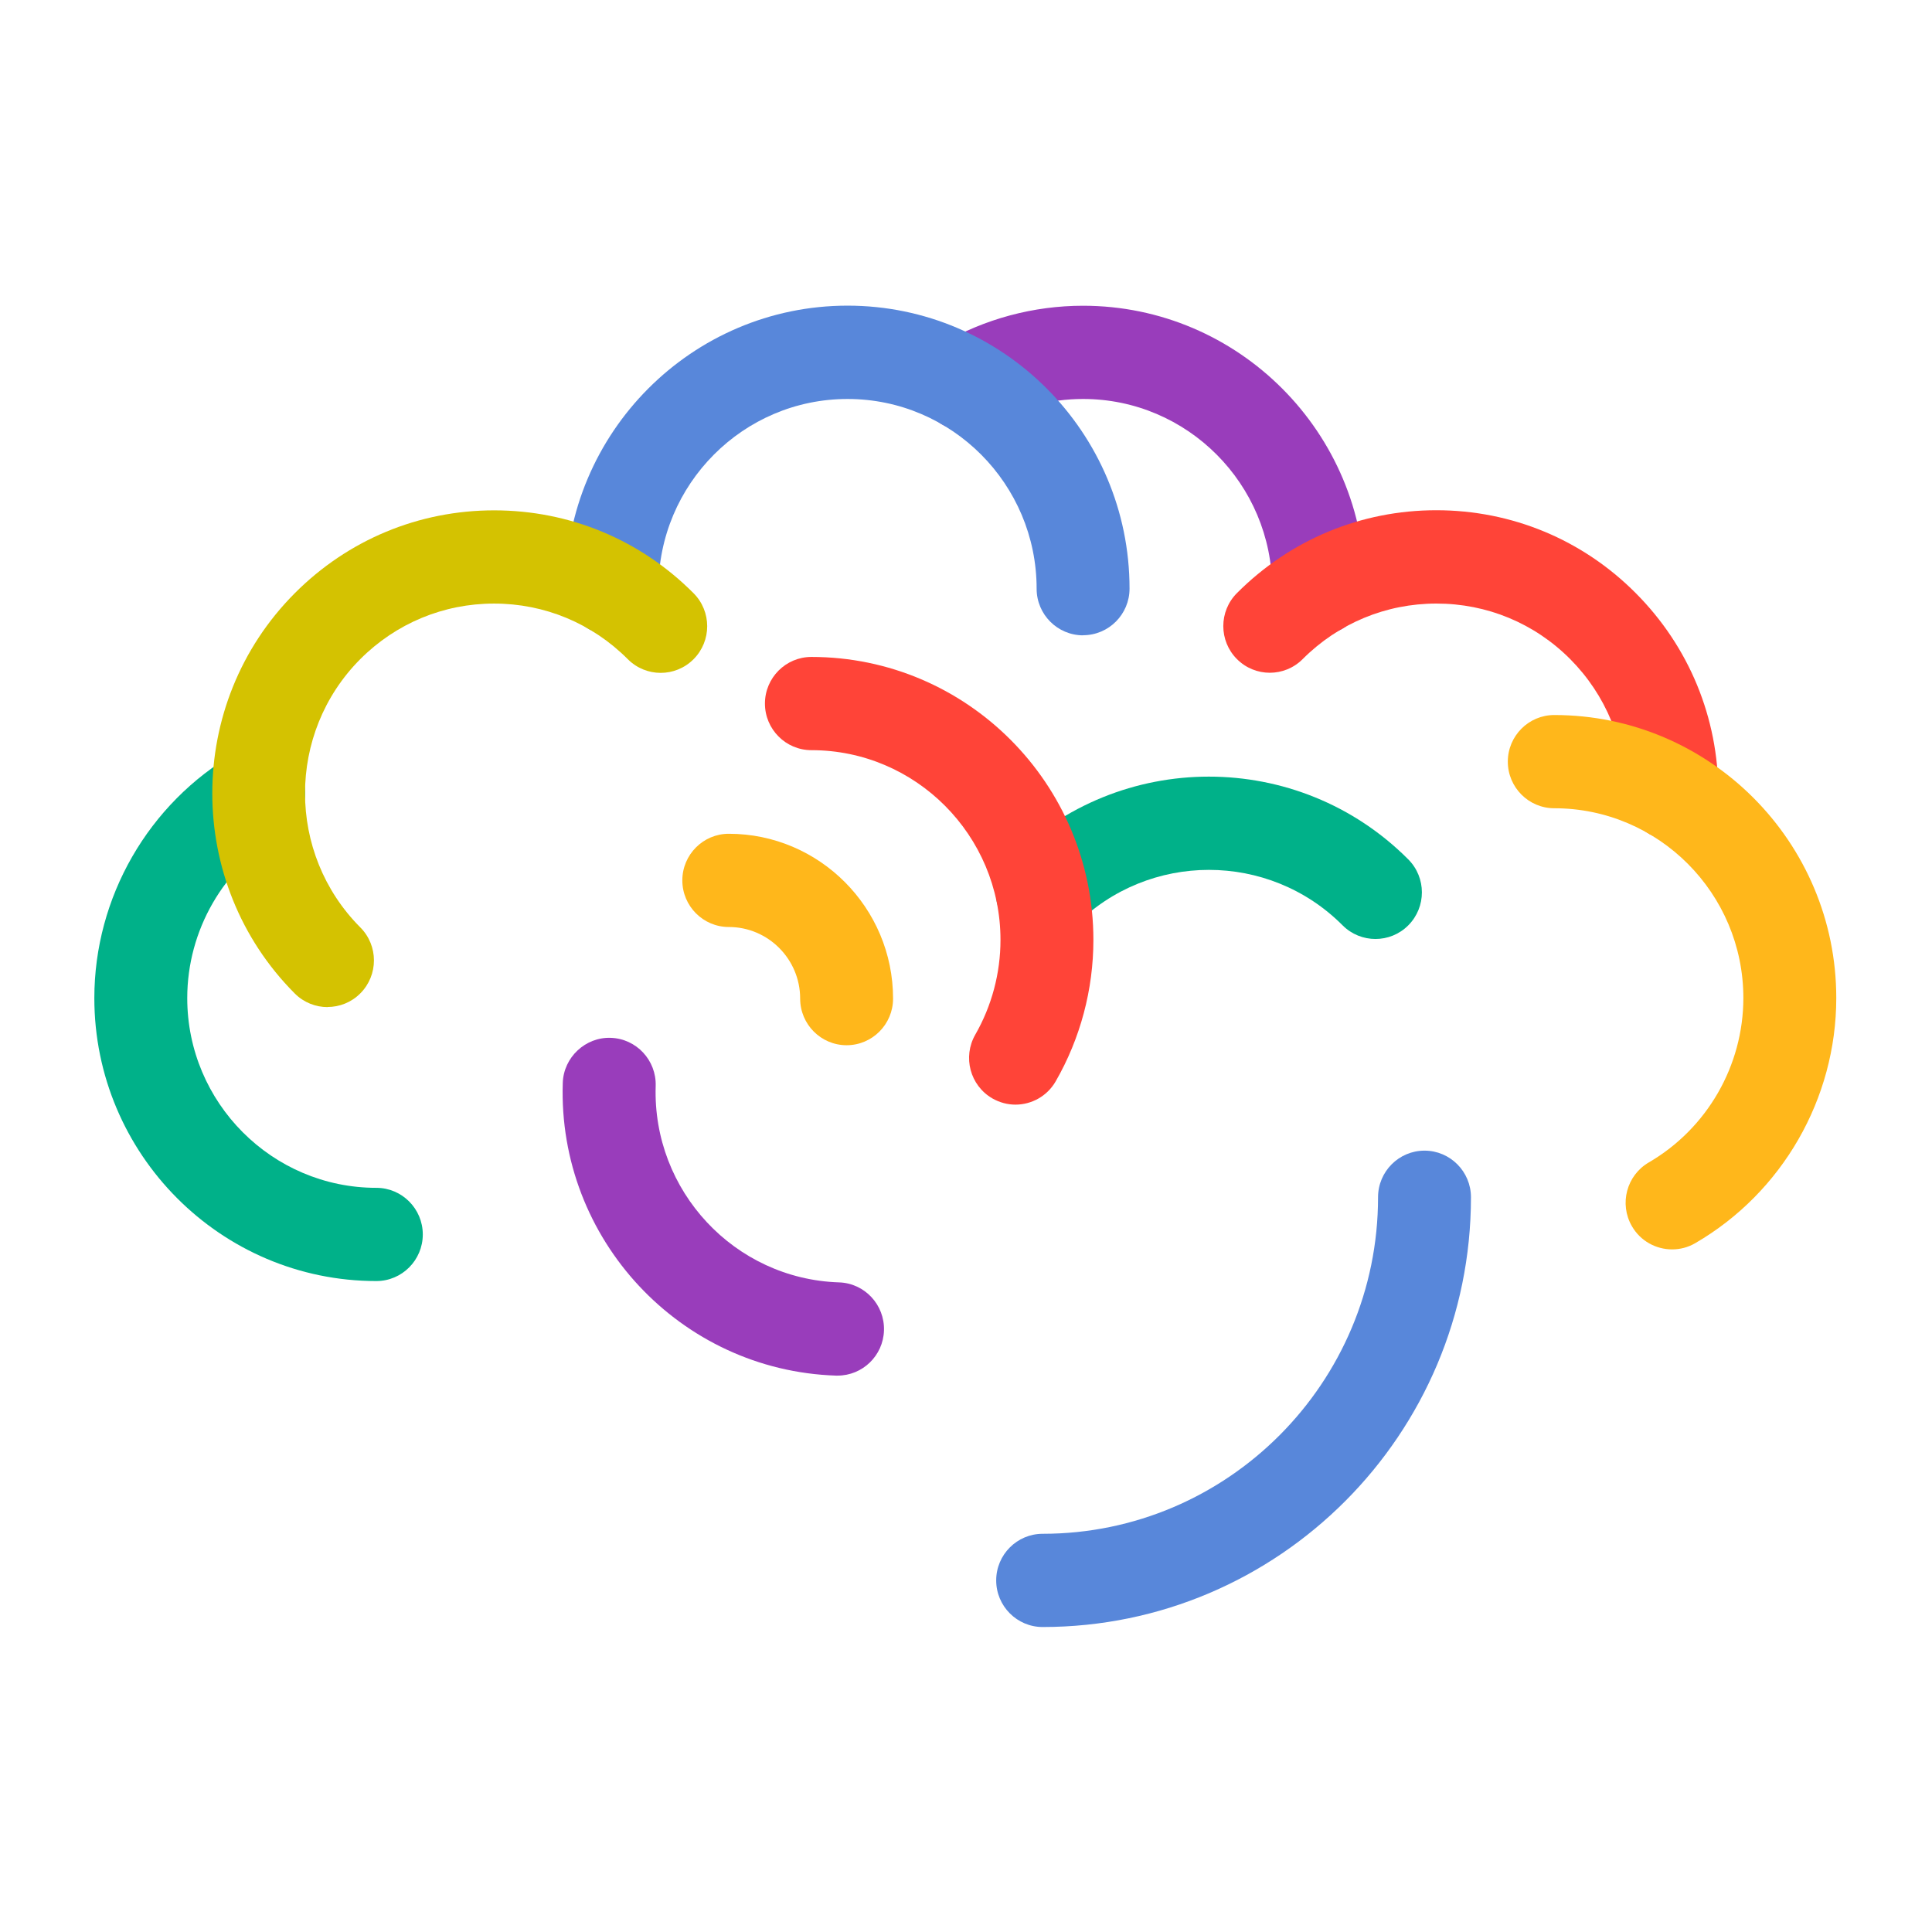 <svg width="512" height="512" viewBox="0 0 512 512" fill="none" xmlns="http://www.w3.org/2000/svg">
<path d="M364.519 248.84C361.381 248.84 358.215 247.645 355.807 245.229C336.271 225.626 304.478 225.626 284.943 245.229C280.127 250.061 272.334 250.061 267.518 245.229C262.701 240.396 262.701 232.577 267.518 227.744C296.659 198.504 344.064 198.504 373.205 227.744C378.021 232.577 378.021 240.396 373.205 245.229C370.797 247.645 367.658 248.84 364.492 248.84H364.519Z" fill="#00B189"/>
<path d="M99.733 339.493C58.524 339.493 25 305.854 25 264.505C25 237.817 39.313 212.921 62.367 199.536C68.238 196.115 75.787 198.151 79.196 204.043C82.606 209.961 80.576 217.509 74.705 220.93C59.228 229.889 49.622 246.586 49.622 264.505C49.622 292.225 72.107 314.787 99.733 314.787C106.525 314.787 112.044 320.325 112.044 327.14C112.044 333.954 106.525 339.493 99.733 339.493V339.493Z" fill="#00B189"/>
<path d="M349.446 168.367C342.654 168.367 337.135 162.828 337.135 156.014C337.135 128.294 314.65 105.732 287.024 105.732C278.203 105.732 269.545 108.067 261.969 112.466C256.07 115.886 248.548 113.877 245.139 107.959C241.729 102.04 243.732 94.492 249.63 91.072C260.967 84.501 273.901 81.026 287.024 81.026C328.233 81.026 361.757 114.665 361.757 156.014C361.757 162.828 356.237 168.367 349.446 168.367V168.367Z" fill="#993DBB"/>
<path d="M443.092 222.584C436.3 222.584 430.78 217.045 430.78 210.231C430.78 196.791 425.558 184.167 416.115 174.664C406.645 165.162 394.063 159.949 380.67 159.949C367.276 159.949 354.694 165.189 345.224 174.664C340.408 179.497 332.615 179.497 327.799 174.664C322.983 169.832 322.983 162.013 327.799 157.18C341.923 143.008 360.674 135.216 380.643 135.216C400.611 135.216 419.389 143.008 433.486 157.18C447.61 171.352 455.376 190.194 455.376 210.203C455.376 217.018 449.856 222.557 443.065 222.557L443.092 222.584Z" fill="#FF4438"/>
<path d="M443.123 331.102C438.875 331.102 434.735 328.903 432.462 324.939C429.053 319.02 431.082 311.473 436.953 308.052C452.403 299.065 462.009 282.395 462.009 264.476C462.009 236.756 439.524 214.195 411.898 214.195C405.107 214.195 399.587 208.656 399.587 201.842C399.587 195.027 405.107 189.489 411.898 189.489C453.107 189.489 486.631 223.127 486.631 264.476C486.631 291.165 472.318 316.061 449.265 329.446C447.317 330.586 445.206 331.102 443.123 331.102V331.102Z" fill="#FFB71B"/>
<path d="M287.029 168.368C280.237 168.368 274.717 162.829 274.717 156.015C274.717 128.295 252.233 105.733 224.607 105.733C196.981 105.733 174.496 128.295 174.496 156.015C174.496 162.829 168.976 168.368 162.185 168.368C155.393 168.368 149.874 162.829 149.874 156.015C149.846 114.639 183.398 81 224.607 81C265.815 81 299.34 114.639 299.34 155.988C299.34 162.802 293.82 168.341 287.029 168.341V168.368Z" fill="#5887DA"/>
<path d="M86.827 266.895C83.689 266.895 80.523 265.7 78.115 263.284C48.974 234.043 48.974 186.45 78.115 157.21C92.239 143.038 110.99 135.246 130.958 135.246C150.927 135.246 169.705 143.038 183.802 157.21C188.618 162.042 188.618 169.862 183.802 174.694C178.986 179.527 171.193 179.527 166.377 174.694C156.907 165.192 144.325 159.952 130.931 159.952C117.538 159.952 104.956 165.192 95.486 174.667C75.95 194.269 75.95 226.17 95.486 245.772C100.302 250.605 100.302 258.424 95.486 263.257C93.078 265.673 89.939 266.867 86.773 266.867L86.827 266.895Z" fill="#D4C201"/>
<path d="M276.313 431.177C269.522 431.177 264.002 425.638 264.002 418.824C264.002 412.009 269.522 406.471 276.313 406.471C325.342 406.471 365.197 366.452 365.197 317.284C365.197 310.469 370.717 304.931 377.509 304.931C384.3 304.931 389.82 310.469 389.82 317.284C389.82 380.081 338.897 431.177 276.286 431.177H276.313Z" fill="#5887DA"/>
<path d="M269.116 292.74C267.033 292.74 264.922 292.197 262.974 291.084C257.076 287.663 255.073 280.115 258.455 274.197C262.812 266.595 265.139 257.934 265.139 249.083C265.139 221.363 242.654 198.802 215.028 198.802C208.237 198.802 202.717 193.263 202.717 186.449C202.717 179.634 208.237 174.095 215.028 174.095C256.237 174.095 289.761 207.734 289.761 249.083C289.761 262.251 286.298 275.201 279.777 286.55C277.504 290.514 273.364 292.74 269.089 292.74H269.116Z" fill="#FF4438"/>
<path d="M221.952 364.551C221.817 364.551 221.682 364.551 221.547 364.551C180.284 363.193 147.787 328.415 149.14 286.984C149.357 280.17 155.174 274.794 161.857 275.038C168.649 275.255 173.979 280.984 173.763 287.799C172.87 315.6 194.651 338.949 222.358 339.845C229.15 340.062 234.48 345.79 234.264 352.605C234.047 359.284 228.582 364.551 221.952 364.551V364.551Z" fill="#993DBB"/>
<path d="M224.361 276.996C217.57 276.996 212.05 271.457 212.05 264.642C212.05 254.19 203.581 245.665 193.137 245.665C186.345 245.665 180.825 240.126 180.825 233.312C180.825 226.497 186.345 220.958 193.137 220.958C217.137 220.958 236.672 240.561 236.672 264.642C236.672 271.457 231.153 276.996 224.361 276.996Z" fill="#FFB71B"/>
</svg>
